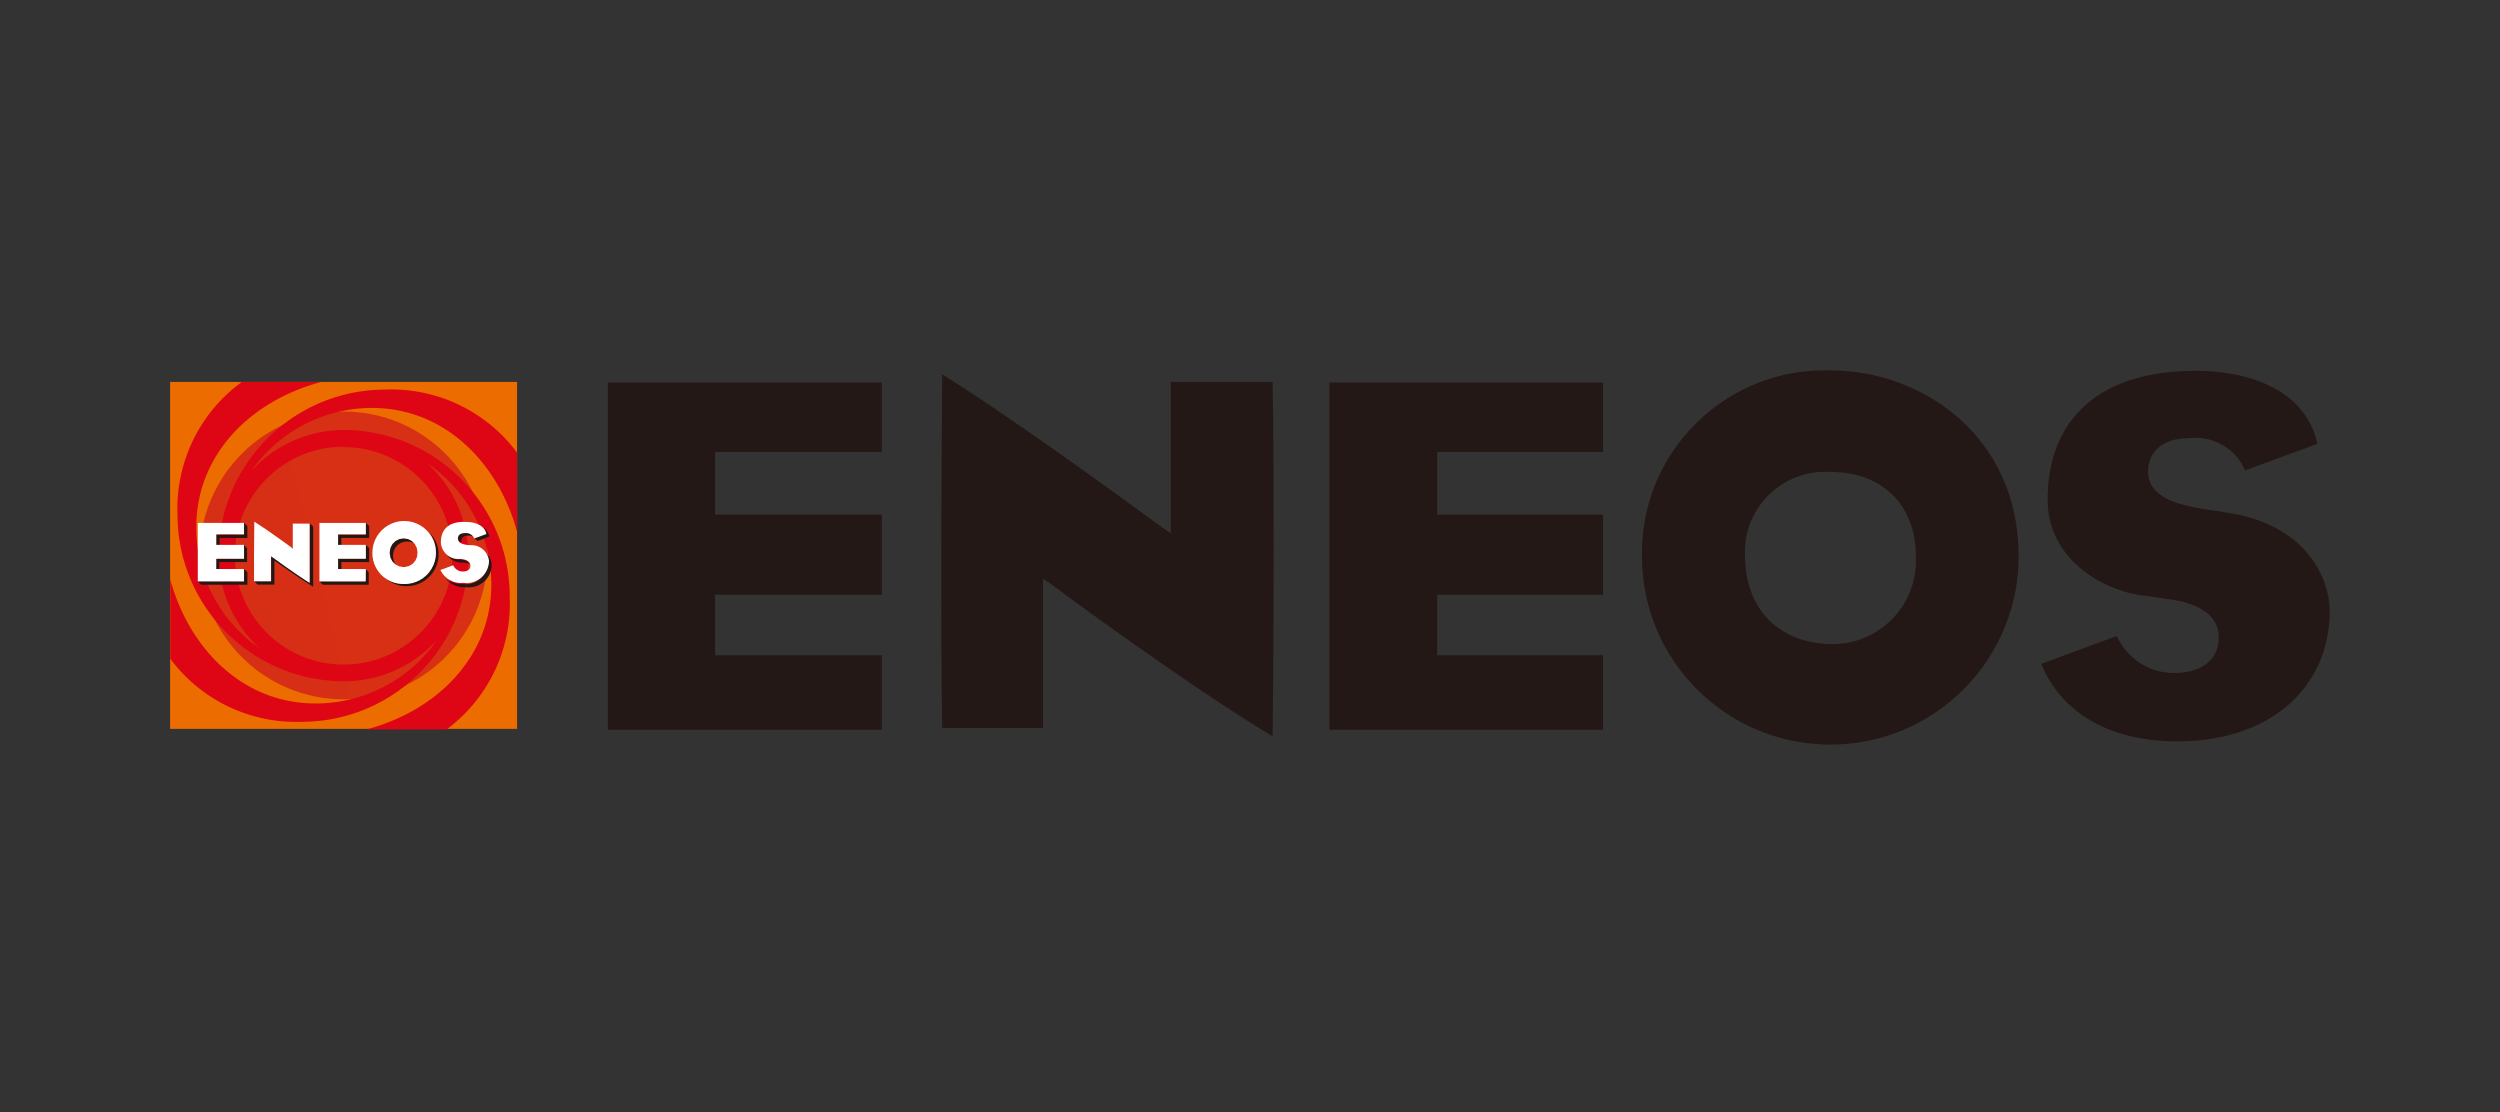 <?xml version="1.0" encoding="UTF-8" standalone="no"?> <svg xmlns="http://www.w3.org/2000/svg" xmlns:xlink="http://www.w3.org/1999/xlink" preserveAspectRatio="xMidYMid meet" viewBox="0 0 800 356" width="800" height="356"><rect x="0" y="0" width="800" height="356" fill="#333333" stroke="none"/> <defs> <path d="M301.51 232.93C301.51 232.93 301.51 232.93 301.51 232.93L333.78 232.93L333.78 185.16C335.19 186.12 335.98 186.65 336.13 186.76C336.49 187.07 378.89 218.58 407.24 235.64C407.23 235.53 407.23 235.41 407.24 235.29C407.6 205.24 407.52 185.69 407.56 180.18C407.56 157.96 407.56 138.67 407.24 122.71C407.22 122.55 407.22 122.38 407.24 122.22C405.07 122.22 394.21 122.22 374.67 122.22L374.67 170.67C373.28 169.73 372.51 169.21 372.36 169.11C371.87 168.84 327.91 136.22 301.51 119.78C301.33 144.49 301.2 162.89 301.2 181.47C301.2 197.2 301.2 213.07 301.51 232.93Z" id="a2gvJ8qCgg"></path> <path d="M587.92 118.57L590.11 118.69L592.3 118.88L594.49 119.16L596.68 119.5L598.86 119.93L601.02 120.43L603.18 121.01L605.31 121.66L607.42 122.39L609.52 123.2L611.58 124.08L613.61 125.03L615.62 126.06L617.58 127.17L619.51 128.34L621.39 129.59L623.23 130.92L625.02 132.31L626.76 133.78L628.45 135.33L630.07 136.94L631.64 138.63L633.14 140.38L634.58 142.21L635.94 144.11L637.23 146.08L638.45 148.12L639.59 150.23L640.64 152.41L641.61 154.66L642.49 156.98L643.27 159.37L643.97 161.83L644.56 164.36L645.06 166.95L645.44 169.61L645.73 172.34L645.9 175.14L645.96 178L645.91 180.48L645.76 182.94L645.51 185.37L645.17 187.78L644.73 190.15L644.2 192.48L643.59 194.78L642.88 197.05L642.09 199.27L641.22 201.46L640.26 203.6L639.23 205.7L638.12 207.75L636.93 209.75L635.66 211.7L634.33 213.59L632.92 215.44L631.45 217.22L629.91 218.95L628.3 220.61L626.64 222.22L624.91 223.76L623.12 225.23L621.28 226.64L619.38 227.97L617.43 229.24L615.43 230.43L613.38 231.54L611.29 232.58L609.15 233.53L606.96 234.4L604.74 235.19L602.47 235.9L600.17 236.52L597.83 237.04L595.46 237.48L593.06 237.82L590.63 238.07L588.17 238.22L585.69 238.27L583.2 238.22L580.75 238.07L578.31 237.82L575.91 237.48L573.54 237.04L571.21 236.52L568.9 235.9L566.64 235.19L564.41 234.4L562.23 233.53L560.09 232.58L557.99 231.54L555.94 230.43L553.94 229.24L551.99 227.97L550.1 226.64L548.25 225.23L546.47 223.76L544.74 222.22L543.07 220.61L541.47 218.95L539.93 217.22L538.46 215.44L537.05 213.59L535.71 211.7L534.45 209.75L533.26 207.75L532.15 205.7L531.11 203.6L530.16 201.46L529.28 199.27L528.49 197.05L527.79 194.78L527.17 192.48L526.65 190.15L526.21 187.78L525.87 185.37L525.62 182.94L525.47 180.48L525.42 178L525.42 177.93L525.42 177.86L525.42 177.79L525.42 177.72L525.42 177.65L525.42 177.57L525.42 177.5L525.42 177.43L525.41 177.36L525.41 177.29L525.41 177.22L525.41 177.15L525.41 177.08L525.41 177.01L525.41 176.94L525.41 176.86L525.41 176.79L525.41 176.72L525.41 176.65L525.42 176.58L525.42 176.51L525.42 176.44L525.42 176.37L525.42 176.3L525.42 176.23L525.42 176.16L525.42 176.08L525.42 176.01L525.42 175.94L525.42 175.87L525.43 175.8L525.43 175.73L525.43 175.66L525.43 175.59L525.43 175.52L525.43 175.45L525.44 175.38L525.44 175.3L525.44 175.23L525.44 175.16L525.57 172.75L525.79 170.37L526.1 168.02L526.5 165.7L527 163.42L527.58 161.17L528.25 158.95L529 156.78L529.84 154.64L530.75 152.55L531.74 150.5L532.81 148.5L533.95 146.55L535.17 144.64L536.45 142.79L537.8 140.99L539.22 139.25L540.71 137.56L542.25 135.93L543.86 134.36L545.53 132.86L547.25 131.41L549.02 130.04L550.85 128.73L552.73 127.49L554.66 126.33L556.64 125.23L558.66 124.22L560.73 123.28L562.83 122.41L564.98 121.63L567.16 120.93L569.38 120.32L571.63 119.79L573.91 119.35L576.23 119L578.57 118.74L580.93 118.58L583.32 118.51L585.73 118.53L587.92 118.57ZM583.92 150.97L583.83 150.97L583.75 150.97L583.66 150.97L583.57 150.97L583.49 150.97L583.4 150.98L583.31 150.98L583.23 150.98L583.14 150.98L583.06 150.99L582.97 150.99L582.88 150.99L582.8 151L582.71 151L581.5 151.09L580.31 151.24L579.14 151.44L577.99 151.69L576.86 151.99L575.75 152.34L574.67 152.74L573.61 153.18L572.57 153.67L571.56 154.2L570.58 154.78L569.63 155.39L568.71 156.05L567.82 156.75L566.96 157.48L566.14 158.25L565.35 159.05L564.59 159.89L563.87 160.76L563.2 161.66L562.56 162.59L561.96 163.55L561.4 164.53L560.89 165.55L560.42 166.58L559.99 167.64L559.61 168.72L559.28 169.82L559 170.94L558.77 172.08L558.59 173.24L558.46 174.41L558.39 175.59L558.36 176.79L558.4 178L558.4 177.69L558.43 179.14L558.5 180.55L558.63 181.94L558.81 183.3L559.04 184.62L559.32 185.91L559.65 187.17L560.02 188.39L560.44 189.58L560.91 190.73L561.42 191.84L561.98 192.92L562.59 193.97L563.23 194.97L563.92 195.93L564.66 196.86L565.43 197.74L566.25 198.59L567.1 199.39L568 200.15L568.93 200.87L569.9 201.55L570.91 202.18L571.96 202.77L573.05 203.31L574.16 203.8L575.32 204.25L576.51 204.65L577.73 205.01L578.99 205.31L580.27 205.57L581.59 205.78L582.94 205.93L584.32 206.04L585.73 206.09L585.79 206.09L585.86 206.09L585.92 206.09L585.98 206.09L586.04 206.1L586.1 206.1L586.16 206.1L586.22 206.1L586.28 206.1L586.34 206.1L586.41 206.1L586.47 206.1L586.53 206.1L586.59 206.1L586.65 206.1L586.71 206.1L586.77 206.1L586.83 206.1L586.89 206.09L586.95 206.09L587.02 206.09L587.08 206.09L587.14 206.09L587.2 206.09L587.26 206.09L587.32 206.08L587.38 206.08L587.44 206.08L587.5 206.08L587.56 206.07L587.63 206.07L587.69 206.07L587.75 206.07L587.81 206.06L587.87 206.06L589.12 205.96L590.36 205.81L591.57 205.6L592.77 205.34L593.94 205.03L595.09 204.66L596.21 204.25L597.31 203.79L598.39 203.28L599.43 202.72L600.45 202.12L601.44 201.48L602.4 200.8L603.32 200.08L604.21 199.31L605.07 198.51L605.88 197.68L606.67 196.81L607.41 195.9L608.11 194.97L608.77 194L609.39 193.01L609.97 191.98L610.5 190.93L610.99 189.86L611.43 188.76L611.82 187.63L612.16 186.49L612.45 185.33L612.69 184.14L612.88 182.94L613.01 181.73L613.09 180.5L613.11 179.26L613.07 178L613.04 176.61L612.96 175.25L612.83 173.91L612.65 172.61L612.42 171.34L612.15 170.1L611.82 168.9L611.45 167.72L611.02 166.58L610.56 165.48L610.04 164.41L609.48 163.38L608.88 162.38L608.23 161.42L607.54 160.5L606.81 159.61L606.04 158.77L605.22 157.96L604.37 157.2L603.47 156.48L602.54 155.8L601.56 155.16L600.55 154.56L599.51 154.01L598.42 153.5L597.3 153.04L596.15 152.62L594.96 152.25L593.74 151.93L592.48 151.66L591.19 151.43L589.87 151.25L588.52 151.12L587.14 151.05L585.73 151.02L585.65 151.02L585.56 151.01L585.47 151.01L585.39 151L585.3 151L585.22 150.99L585.13 150.99L585.04 150.99L584.96 150.98L584.87 150.98L584.78 150.98L584.7 150.98L584.61 150.97L584.52 150.97L584.44 150.97L584.35 150.97L584.27 150.97L584.18 150.97L584.09 150.97L584.01 150.97L583.92 150.97Z" id="miNYbxZ6f"></path> <path d="M687.11 190.71C687.7 190.8 692.39 191.51 692.98 191.6C704.27 192.93 710 197.16 710 204.09C710 211.02 704.58 215.38 695.51 215.38C687.67 215.31 680.58 210.67 677.38 203.51C674.93 204.4 666.93 207.38 653.29 212.4C653.3 212.49 653.3 212.58 653.29 212.67C659.91 228.49 675.51 237.24 696.84 237.24C725.96 237.24 745.51 220.44 745.51 195.42C745.51 185.96 738.93 168.76 714.4 164.31C714.4 164.31 714.4 164.31 714.4 164.31C712.98 164.15 711.57 163.91 710.18 163.6C709.81 163.55 706.9 163.16 706.53 163.11C696.62 161.6 687.38 159.11 687.38 150.76C687.38 148.27 688.36 140.18 700.98 140.18C708.43 139.49 715.48 143.67 718.44 150.53C719.98 149.97 727.67 147.14 741.51 142.04C741.51 141.88 741.51 141.8 741.51 141.78C738.4 127.33 723.73 118.67 702.44 118.67C672.49 118.62 655.24 133.56 655.24 159.91C655.24 179.42 673.87 189.64 687.11 190.71Z" id="avrb7kQe4"></path> <path d="M282.18 209.69L228.84 209.69L228.84 190.31L282.18 190.31L282.18 164.67L228.84 164.67L228.84 144.62L282.18 144.62L282.18 122.4L194.53 122.4L194.53 233.51L282.18 233.51L282.18 209.69Z" id="d1VMuQDT43"></path> <path d="M512.98 209.69L459.91 209.69L459.91 190.31L512.98 190.31L512.98 164.67L459.91 164.67L459.91 144.62L512.98 144.62L512.98 122.4L425.38 122.4L425.38 233.51L512.98 233.51L512.98 209.69Z" id="c4Jz5xOPc5"></path> <path d="M165.47 122.22C165.47 122.22 165.47 122.22 165.47 122.22C165.47 188.84 165.47 225.84 165.47 233.24C165.47 233.24 165.47 233.24 165.47 233.24C98.85 233.24 61.85 233.24 54.44 233.24C54.44 233.24 54.44 233.24 54.44 233.24C54.44 166.63 54.44 129.62 54.44 122.22C54.44 122.22 54.44 122.22 54.44 122.22C121.06 122.22 158.07 122.22 165.47 122.22Z" id="ar1eNZ3tZ"></path> <path d="M109.96 223.78C84.53 223.78 63.91 203.16 63.91 177.73C63.91 152.3 84.53 131.69 109.96 131.69C135.39 131.69 156 152.3 156 177.73C156 177.73 156 177.73 156 177.73C156 203.16 135.39 223.78 109.96 223.78Z" id="e1j9qE6Qe"></path> <radialGradient id="gradienta27FtDm5vi" gradientUnits="userSpaceOnUse" cx="14606.29" cy="-3396.27" dx="-18931.88" dy="4787.01" r="34522.09"> <stop style="stop-color: #ec6c00;stop-opacity: 1" offset="0%"></stop> <stop style="stop-color: #e96303;stop-opacity: 1" offset="5%"></stop> <stop style="stop-color: #da3912;stop-opacity: 1" offset="35%"></stop> <stop style="stop-color: #cf1a1c;stop-opacity: 1" offset="62%"></stop> <stop style="stop-color: #c80723;stop-opacity: 1" offset="84%"></stop> <stop style="stop-color: #c60025;stop-opacity: 1" offset="100%"></stop> </radialGradient> <path d="M99.5 123.19L97.88 123.73L96.28 124.31L94.7 124.94L93.14 125.6L91.61 126.31L90.11 127.05L88.63 127.83L87.17 128.65L85.75 129.51L84.36 130.4L83 131.33L81.67 132.3L80.38 133.3L79.12 134.34L77.9 135.41L76.71 136.52L75.57 137.66L74.47 138.84L73.4 140.05L72.38 141.29L71.41 142.56L70.48 143.87L69.6 145.21L68.76 146.58L67.98 147.98L67.24 149.41L66.56 150.86L65.93 152.35L65.35 153.87L64.83 155.42L64.36 156.99L63.95 158.59L63.61 160.22L63.32 161.88L63.09 163.56L62.93 165.27L62.83 167L62.8 168.76L62.81 169.92L62.86 171.08L62.93 172.23L63.02 173.38L63.15 174.52L63.3 175.66L63.49 176.79L63.69 177.91L63.93 179.03L64.19 180.14L64.48 181.24L64.79 182.33L65.13 183.42L65.5 184.49L65.89 185.55L66.3 186.61L66.75 187.65L67.21 188.68L67.7 189.7L68.22 190.71L68.76 191.7L69.32 192.68L69.9 193.65L70.51 194.6L71.15 195.54L71.8 196.47L72.48 197.38L73.18 198.27L73.9 199.15L74.65 200.01L75.41 200.85L76.2 201.68L77.01 202.49L77.84 203.28L78.69 204.05L79.56 204.8L80.45 205.53L81.36 206.24L82.29 206.93L83.24 207.6L83.56 207.91L83.29 207.6L82.66 207.02L82.04 206.44L81.44 205.84L80.85 205.22L80.28 204.6L79.72 203.97L79.17 203.32L78.64 202.67L78.12 202L77.62 201.33L77.13 200.65L76.66 199.95L76.2 199.25L75.76 198.54L75.33 197.82L74.92 197.09L74.52 196.35L74.14 195.6L73.78 194.85L73.43 194.09L73.1 193.32L72.78 192.55L72.48 191.77L72.2 190.98L71.93 190.19L71.68 189.39L71.44 188.59L71.22 187.78L71.02 186.96L70.84 186.14L70.67 185.32L70.52 184.49L70.39 183.65L70.27 182.82L70.18 181.98L70.1 181.13L70.03 180.29L69.99 179.44L69.96 178.59L69.96 177.73L69.96 176.76L70.05 174.59L70.23 172.46L70.49 170.34L70.83 168.26L71.25 166.2L71.75 164.17L72.33 162.18L72.98 160.21L73.7 158.29L74.5 156.39L75.36 154.54L76.3 152.73L77.3 150.96L78.36 149.23L79.49 147.54L80.68 145.9L81.92 144.31L83.23 142.77L84.59 141.28L86.01 139.85L87.48 138.46L89 137.14L90.57 135.87L92.19 134.66L93.86 133.51L95.57 132.42L97.32 131.4L99.12 130.44L100.95 129.55L102.83 128.73L104.74 127.98L106.68 127.3L108.66 126.7L110.67 126.17L112.71 125.71L114.77 125.34L116.87 125.05L118.98 124.84L121.13 124.71L123.29 124.67L124.53 124.63L125.76 124.63L126.99 124.66L128.22 124.71L129.44 124.8L130.66 124.92L131.87 125.07L133.08 125.24L134.27 125.44L135.46 125.68L136.65 125.94L137.82 126.23L138.99 126.55L140.15 126.89L141.3 127.26L142.43 127.66L143.56 128.09L144.68 128.54L145.78 129.03L146.88 129.53L147.96 130.07L149.02 130.62L150.08 131.21L151.12 131.82L152.14 132.45L153.15 133.11L154.15 133.8L155.13 134.51L156.09 135.24L157.04 136L157.97 136.78L158.88 137.58L159.77 138.41L160.65 139.26L161.5 140.14L162.33 141.04L163.15 141.95L163.94 142.9L164.72 143.86L165.47 144.84L165.47 170.18L165 168.55L164.5 166.93L163.95 165.33L163.36 163.75L162.74 162.2L162.07 160.66L161.36 159.15L160.62 157.66L159.84 156.19L159.02 154.76L158.16 153.35L157.26 151.97L156.33 150.62L155.36 149.31L154.36 148.02L153.32 146.78L152.25 145.56L151.14 144.39L150 143.25L148.82 142.16L147.61 141.1L146.37 140.09L145.1 139.12L143.8 138.19L142.46 137.31L141.09 136.48L139.7 135.7L138.27 134.96L136.81 134.28L135.33 133.65L133.82 133.08L132.27 132.56L130.7 132.09L129.11 131.69L127.48 131.34L125.83 131.05L124.16 130.83L122.46 130.66L120.73 130.57L118.98 130.53L117.82 130.55L116.66 130.6L115.51 130.67L114.37 130.77L113.23 130.9L112.09 131.05L110.97 131.24L109.85 131.45L108.73 131.68L107.63 131.95L106.53 132.23L105.44 132.55L104.36 132.89L103.29 133.26L102.23 133.65L101.18 134.06L100.14 134.5L99.11 134.97L98.1 135.46L97.09 135.97L96.1 136.51L95.12 137.07L94.16 137.65L93.21 138.26L92.27 138.89L91.35 139.54L90.44 140.22L89.55 140.92L88.67 141.64L87.81 142.38L86.97 143.14L86.14 143.92L85.34 144.73L84.55 145.55L83.78 146.4L83.03 147.27L82.3 148.15L81.58 149.06L80.89 149.99L80.22 150.93L80.8 150.3L81.38 149.69L81.98 149.09L82.59 148.5L83.22 147.92L83.85 147.36L84.49 146.82L85.15 146.29L85.81 145.77L86.48 145.27L87.17 144.78L87.86 144.31L88.56 143.85L89.27 143.41L89.99 142.98L90.72 142.57L91.46 142.18L92.2 141.8L92.95 141.43L93.71 141.08L94.48 140.75L95.25 140.43L96.03 140.13L96.81 139.85L97.61 139.58L98.4 139.33L99.21 139.09L100.02 138.88L100.83 138.67L101.65 138.49L102.47 138.32L103.3 138.17L104.13 138.04L104.97 137.92L105.81 137.82L106.65 137.74L107.49 137.68L108.34 137.64L109.19 137.61L110.04 137.6L111.11 137.6L113.29 137.7L115.44 137.88L117.56 138.15L119.66 138.5L121.72 138.93L123.76 139.44L125.77 140.02L127.74 140.68L129.67 141.42L131.57 142.22L133.43 143.1L135.25 144.05L137.03 145.06L138.76 146.14L140.45 147.28L142.09 148.48L143.68 149.74L145.23 151.06L146.72 152.44L148.15 153.88L149.53 155.36L150.86 156.9L152.12 158.49L153.33 160.12L154.47 161.8L155.55 163.53L156.57 165.3L157.52 167.11L158.4 168.97L159.21 170.85L159.95 172.78L160.62 174.74L161.21 176.73L161.72 178.76L162.16 180.81L162.51 182.89L162.79 185L162.98 187.14L163.09 189.29L163.11 191.47L163.14 192.7L163.14 193.93L163.11 195.16L163.04 196.38L162.95 197.59L162.83 198.81L162.68 200.01L162.5 201.21L162.29 202.4L162.06 203.59L161.79 204.77L161.5 205.94L161.18 207.1L160.83 208.25L160.46 209.39L160.06 210.52L159.63 211.65L159.17 212.76L158.69 213.86L158.18 214.94L157.65 216.02L157.09 217.08L156.5 218.13L155.89 219.16L155.26 220.18L154.6 221.19L153.91 222.18L153.21 223.15L152.47 224.11L151.72 225.05L150.94 225.97L150.13 226.88L149.31 227.76L148.46 228.63L147.58 229.48L146.69 230.31L145.77 231.12L144.83 231.91L143.87 232.68L142.89 233.42L117.24 233.42L118.9 232.96L120.54 232.46L122.16 231.92L123.76 231.33L125.34 230.71L126.9 230.04L128.43 229.34L129.94 228.6L131.42 227.82L132.87 227L134.29 226.15L135.68 225.25L137.05 224.32L138.37 223.36L139.67 222.36L140.92 221.32L142.15 220.25L143.33 219.14L144.47 218L145.58 216.82L146.64 215.61L147.66 214.37L148.63 213.1L149.56 211.79L150.45 210.46L151.28 209.09L152.07 207.69L152.8 206.26L153.49 204.8L154.12 203.31L154.7 201.79L155.22 200.24L155.68 198.67L156.09 197.07L156.44 195.44L156.72 193.78L156.95 192.1L157.11 190.39L157.21 188.65L157.24 186.89L157.22 185.72L157.17 184.56L157.1 183.4L156.99 182.25L156.86 181.1L156.7 179.96L156.51 178.83L156.29 177.7L156.05 176.59L155.78 175.47L155.49 174.37L155.16 173.28L154.82 172.19L154.44 171.12L154.04 170.05L153.62 169L153.17 167.96L152.7 166.92L152.2 165.9L151.68 164.9L151.13 163.9L150.56 162.92L149.96 161.95L149.35 161L148.71 160.06L148.04 159.14L147.36 158.23L146.65 157.34L145.92 156.46L145.16 155.61L144.39 154.76L143.6 153.94L142.78 153.14L141.94 152.35L141.08 151.58L140.2 150.83L139.3 150.1L138.39 149.4L137.45 148.71L136.49 148.04L137.12 148.62L137.73 149.21L138.34 149.81L138.92 150.42L139.5 151.04L140.06 151.67L140.6 152.31L141.13 152.97L141.65 153.63L142.15 154.31L142.64 154.99L143.11 155.68L143.57 156.38L144.01 157.09L144.44 157.81L144.85 158.54L145.24 159.28L145.63 160.02L145.99 160.77L146.34 161.53L146.67 162.3L146.99 163.07L147.29 163.85L147.57 164.64L147.84 165.43L148.09 166.23L148.33 167.03L148.55 167.84L148.75 168.65L148.93 169.47L149.1 170.29L149.25 171.12L149.38 171.95L149.5 172.79L149.6 173.63L149.68 174.47L149.74 175.32L149.79 176.16L149.81 177.01L149.82 177.87L149.82 179.78L149.69 181.91L149.48 184.02L149.19 186.11L148.82 188.17L148.38 190.2L147.85 192.19L147.26 194.16L146.59 196.09L145.84 197.99L145.03 199.85L144.15 201.68L143.21 203.46L142.2 205.2L141.13 206.9L140 208.56L138.8 210.17L137.55 211.73L136.24 213.25L134.88 214.71L133.47 216.12L132 217.48L130.48 218.78L128.92 220.02L127.31 221.21L125.65 222.33L123.95 223.4L122.21 224.4L120.42 225.34L118.6 226.21L116.74 227.01L114.85 227.75L112.92 228.41L110.96 229L108.98 229.52L106.96 229.96L104.91 230.32L102.84 230.61L100.74 230.81L98.63 230.94L96.49 230.98L95.26 231.01L94.03 231L92.8 230.97L91.58 230.91L90.36 230.82L89.15 230.7L87.94 230.55L86.74 230.37L85.55 230.16L84.36 229.93L83.19 229.66L82.02 229.37L80.85 229.05L79.7 228.7L78.56 228.33L77.43 227.93L76.3 227.5L75.19 227.05L74.09 226.57L73 226.06L71.93 225.53L70.87 224.97L69.82 224.39L68.78 223.78L67.76 223.14L66.75 222.48L65.76 221.8L64.79 221.09L63.83 220.36L62.89 219.61L61.96 218.83L61.05 218.03L60.17 217.2L59.29 216.35L58.44 215.48L57.61 214.59L56.8 213.68L56.01 212.74L55.24 211.78L54.49 210.8L54.49 185.47L54.96 187.1L55.46 188.71L56.01 190.31L56.6 191.89L57.23 193.45L57.9 194.98L58.61 196.5L59.35 197.99L60.14 199.45L60.96 200.89L61.82 202.29L62.71 203.67L63.65 205.02L64.61 206.34L65.62 207.62L66.65 208.87L67.73 210.08L68.83 211.26L69.98 212.39L71.15 213.49L72.36 214.54L73.6 215.56L74.87 216.53L76.17 217.45L77.51 218.33L78.87 219.16L80.27 219.95L81.69 220.68L83.15 221.36L84.63 221.99L86.15 222.57L87.69 223.09L89.26 223.55L90.85 223.96L92.47 224.3L94.12 224.59L95.8 224.82L97.5 224.98L99.23 225.08L100.98 225.11L102.14 225.1L103.3 225.06L104.46 224.98L105.61 224.89L106.75 224.76L107.89 224.61L109.03 224.43L110.15 224.22L111.27 223.98L112.38 223.72L113.48 223.43L114.58 223.12L115.66 222.78L116.74 222.41L117.8 222.02L118.86 221.61L119.9 221.17L120.94 220.7L121.96 220.21L122.97 219.69L123.96 219.16L124.95 218.59L125.92 218.01L126.87 217.4L127.82 216.77L128.74 216.11L129.65 215.43L130.55 214.73L131.43 214.01L132.29 213.27L133.14 212.5L133.97 211.71L134.78 210.9L135.57 210.07L136.34 209.22L137.1 208.35L137.83 207.46L138.55 206.55L139.24 205.62L139.91 204.67L139.33 205.3L138.74 205.92L138.14 206.52L137.53 207.11L136.9 207.69L136.27 208.25L135.62 208.8L134.97 209.33L134.3 209.85L133.62 210.35L132.94 210.84L132.24 211.31L131.54 211.77L130.82 212.21L130.1 212.64L129.37 213.05L128.63 213.45L127.88 213.83L127.12 214.19L126.36 214.54L125.59 214.88L124.82 215.19L124.03 215.49L123.24 215.78L122.45 216.05L121.65 216.3L120.84 216.53L120.03 216.75L119.21 216.95L118.39 217.13L117.56 217.3L116.73 217.45L115.89 217.58L115.05 217.69L114.21 217.79L113.37 217.87L112.52 217.93L111.67 217.97L110.81 217.99L109.96 218L108.93 218L106.77 217.91L104.63 217.73L102.52 217.47L100.43 217.13L98.37 216.71L96.34 216.21L94.34 215.64L92.38 214.99L90.45 214.26L88.56 213.47L86.7 212.6L84.89 211.67L83.11 210.67L81.38 209.61L79.7 208.48L78.06 207.29L76.47 206.05L74.92 204.74L73.43 203.38L71.99 201.96L70.61 200.49L69.28 198.97L68.01 197.4L66.8 195.78L65.65 194.11L64.56 192.4L63.54 190.65L62.58 188.85L61.69 187.01L60.87 185.14L60.12 183.23L59.44 181.28L58.83 179.31L58.3 177.3L57.85 175.26L57.48 173.19L57.18 171.09L56.97 168.97L56.84 166.83L56.8 164.67L56.77 163.43L56.76 162.19L56.79 160.96L56.85 159.73L56.94 158.51L57.05 157.29L57.2 156.08L57.38 154.88L57.58 153.68L57.82 152.48L58.08 151.3L58.37 150.12L58.69 148.96L59.03 147.8L59.41 146.65L59.81 145.51L60.24 144.38L60.69 143.27L61.17 142.16L61.68 141.07L62.21 139.99L62.77 138.92L63.36 137.87L63.97 136.83L64.61 135.8L65.27 134.79L65.96 133.8L66.67 132.82L67.4 131.85L68.16 130.91L68.94 129.98L69.75 129.07L70.58 128.18L71.43 127.3L72.31 126.45L73.21 125.62L74.13 124.8L75.07 124.01L76.04 123.24L77.02 122.49L77.33 122.22L102.8 122.22L101.14 122.68L99.5 123.19ZM108.47 142.97L107.05 143.06L105.65 143.2L104.26 143.4L102.89 143.66L101.54 143.97L100.21 144.33L98.9 144.74L97.62 145.2L96.35 145.71L95.12 146.26L93.91 146.86L92.72 147.51L91.57 148.2L90.44 148.93L89.35 149.71L88.29 150.52L87.26 151.38L86.26 152.27L85.3 153.2L84.37 154.17L83.49 155.17L82.64 156.2L81.83 157.27L81.06 158.37L80.33 159.5L79.64 160.66L79 161.84L78.41 163.06L77.86 164.3L77.36 165.56L76.9 166.85L76.5 168.16L76.15 169.49L75.85 170.84L75.6 172.21L75.4 173.6L75.26 175.01L75.18 176.43L75.16 177.87L75.18 179.3L75.27 180.72L75.41 182.12L75.61 183.51L75.86 184.88L76.17 186.23L76.52 187.56L76.93 188.87L77.39 190.15L77.89 191.41L78.44 192.65L79.04 193.86L79.68 195.04L80.37 196.2L81.1 197.32L81.87 198.42L82.68 199.48L83.53 200.51L84.42 201.51L85.35 202.47L86.31 203.4L87.31 204.29L88.34 205.14L89.4 205.95L90.5 206.72L91.62 207.45L92.78 208.14L93.96 208.78L95.17 209.38L96.41 209.93L97.67 210.44L98.96 210.89L100.26 211.3L101.59 211.66L102.94 211.96L104.31 212.21L105.7 212.41L107.1 212.55L108.52 212.64L109.96 212.67L111.39 212.64L112.81 212.55L114.21 212.41L115.6 212.21L116.97 211.96L118.32 211.66L119.65 211.3L120.96 210.89L122.24 210.44L123.5 209.93L124.74 209.38L125.95 208.78L127.13 208.14L128.29 207.45L129.41 206.72L130.51 205.95L131.57 205.14L132.6 204.29L133.6 203.4L134.56 202.47L135.49 201.51L136.38 200.51L137.23 199.48L138.04 198.42L138.81 197.32L139.54 196.2L140.23 195.04L140.87 193.86L141.47 192.65L142.02 191.41L142.53 190.15L142.98 188.87L143.39 187.56L143.74 186.23L144.05 184.88L144.3 183.51L144.5 182.12L144.64 180.72L144.73 179.3L144.76 177.87L144.73 176.43L144.64 175.01L144.5 173.61L144.3 172.22L144.05 170.85L143.74 169.5L143.39 168.17L142.98 166.87L142.53 165.58L142.02 164.32L141.47 163.08L140.87 161.87L140.23 160.69L139.54 159.54L138.81 158.41L138.04 157.31L137.23 156.25L136.38 155.22L135.49 154.22L134.56 153.26L133.6 152.33L132.6 151.44L131.57 150.59L130.51 149.78L129.41 149.01L128.29 148.28L127.13 147.59L125.95 146.95L124.74 146.35L123.5 145.8L122.24 145.3L120.96 144.84L119.65 144.43L118.32 144.08L116.97 143.77L115.6 143.52L114.21 143.32L112.81 143.18L111.39 143.1L109.96 143.07L109.96 142.93L109.91 142.93L108.47 142.97Z" id="b2kjhQTaMI"></path> <path d="M100.22 168.49L99.16 167.47C99.16 167.47 99.16 167.47 99.16 167.47C99.16 170.13 99.16 173.38 99.16 177.11C99.16 179.96 99.16 183.02 99.16 186.44C99.16 186.44 99.16 186.44 99.16 186.44C94.44 183.51 87.29 178.22 87.2 178.18C87.17 178.17 87.04 178.11 86.8 178L86.8 186L81.38 186L82.4 187.07L87.82 187.07L87.82 179.42C88.06 179.58 88.2 179.67 88.22 179.69C88.22 179.69 95.47 184.84 100.22 187.78C100.22 187.75 100.22 187.5 100.22 187.47C100.22 184.09 100.22 180.98 100.22 178.18C100.27 174.4 100.22 171.16 100.22 168.49C100.22 168.49 100.22 168.49 100.22 168.49Z" id="egRXZLYjp"></path> <path d="M125.78 177.73C125.78 175.28 127.77 173.29 130.22 173.29C131.21 173.27 132.19 173.55 133.02 174.09C131.44 172.03 128.48 171.64 126.42 173.22C125.3 174.08 124.63 175.39 124.58 176.8C124.54 178.33 125.3 179.78 126.58 180.62C126.04 179.76 125.76 178.75 125.78 177.73Z" id="a2AQYUFlaq"></path> <path d="M139.51 176.76C139.37 182.42 134.67 186.91 129 186.77C126.64 186.71 124.37 185.84 122.58 184.31C126.44 188.46 132.93 188.7 137.09 184.84C139.06 183.01 140.24 180.47 140.36 177.78C140.48 174.93 139.33 172.17 137.2 170.27C138.75 172.06 139.58 174.38 139.51 176.76Z" id="a14IA7Oovi"></path> <path d="M146.44 179.02C145.2 178.9 144.02 178.43 143.02 177.69C144.13 179.04 145.73 179.88 147.47 180.04C147.57 180.04 148.39 180.04 148.49 180.04C149.09 180.09 149.68 180.25 150.22 180.53C149.91 179.69 148.98 179.2 147.47 179.02C147.26 179.02 146.55 179.02 146.44 179.02Z" id="b7yvE2Dme"></path> <path d="M155.56 170.62L151.69 172.04C152.3 172.66 152.64 173 152.71 173.07C153.33 173.07 156.18 171.82 156.62 171.64C156.62 171.64 156.62 171.64 156.62 171.64C156.28 170.42 155.54 169.35 154.53 168.58C154.53 168.58 154.53 168.58 154.53 168.58C155.05 169.16 155.4 169.86 155.56 170.62C155.56 170.62 155.56 170.62 155.56 170.62Z" id="cCfIE4leC"></path> <path d="M156.31 179.69C156.3 183.71 153.02 186.96 148.99 186.95C148.69 186.95 148.39 186.93 148.09 186.89C146.15 186.97 144.24 186.39 142.67 185.24C144.3 187.1 146.7 188.08 149.16 187.91C153.15 188.4 156.79 185.56 157.28 181.57C157.31 181.34 157.33 181.12 157.33 180.89C157.33 179.28 156.58 177.77 155.29 176.8C155.92 177.63 156.28 178.64 156.31 179.69Z" id="a2Q1Dod1v3"></path> <path d="M146.53 172.13C146.56 172.83 147 173.44 147.64 173.69C147.62 173.51 147.62 173.33 147.64 173.16C147.64 172.76 147.64 171.38 149.96 171.38C150.56 171.36 151.16 171.5 151.69 171.78C151.11 170.78 149.99 170.22 148.84 170.36C146.67 170.36 146.53 171.73 146.53 172.13Z" id="dPLPPjtfU"></path> <path d="M78.09 186.04L63.29 186.04L64.36 187.11L79.16 187.11L79.16 183.11L78.09 182.09L78.09 186.04Z" id="b3rEOIyoy"></path> <path d="M69.11 182.09L70.18 182.09L70.18 179.87L79.07 179.87L79.07 175.42L78.04 174.4L78.04 178.84L69.16 178.84L69.11 182.09Z" id="dcnIdIFzC"></path> <path d="M78.09 167.33L78.09 171.11L69.2 171.11L69.2 174.49L70.27 174.49L70.27 172.13L79.16 172.13L79.16 168.36L78.09 167.33Z" id="e63o7U3lQE"></path> <path d="M117.07 186.04L102.22 186.04L103.24 187.11L118 187.11L118 183.11L116.98 182.09L117.07 186.04Z" id="a1dSCjF6St"></path> <path d="M117.07 178.8L108.18 178.8L108.18 182.09L109.24 182.09L109.24 179.87L118.13 179.87L118.13 175.42L117.11 174.4L117.07 178.8Z" id="ckuEcQOk1"></path> <path d="M117.07 167.33L117.07 171.11L108.18 171.11L108.18 174.49L109.24 174.49L109.24 172.13L118.13 172.13L118.13 168.36L117.07 167.33Z" id="c3nwXKpOd"></path> <path d="M81.29 186C81.65 186 83.46 186 86.71 186L86.71 178C86.95 178.16 87.08 178.25 87.11 178.27C87.11 178.27 94.36 183.6 99.07 186.53C99.07 186.53 99.07 186.53 99.07 186.53C99.07 183.11 99.07 180.04 99.07 177.2C99.07 173.47 99.07 170.22 99.07 167.56C99.07 167.56 99.07 167.56 99.07 167.56L93.69 167.56L93.69 175.73C93.48 175.44 93.36 175.28 93.33 175.24C93.33 175.24 85.78 169.69 81.38 166.93C81.33 171.07 81.29 174.18 81.29 177.33C81.29 179.96 81.29 182.67 81.29 186Z" id="b1p3acSueE"></path> <path d="M132.04 167.07L133.29 167.51L134.47 168.1L135.55 168.83L136.53 169.69L137.39 170.67L138.12 171.75L138.71 172.93L139.15 174.18L139.42 175.51L139.51 176.89L139.51 176.9L139.51 176.93L139.51 176.95L139.51 176.98L139.51 176.99L139.51 177.02L139.51 177.04L139.51 177.07L139.39 178.42L139.11 179.72L138.65 180.95L138.05 182.09L137.32 183.14L136.46 184.09L135.48 184.91L134.4 185.61L133.24 186.17L132 186.58L130.69 186.82L129.33 186.89L129.28 186.89L129.23 186.89L129.18 186.89L129.12 186.89L129.07 186.89L129.02 186.89L128.96 186.89L128.91 186.89L128.86 186.89L128.81 186.89L128.75 186.89L128.7 186.89L127.37 186.76L126.09 186.45L124.89 185.99L123.77 185.38L122.74 184.64L121.82 183.78L121.02 182.8L120.34 181.73L119.81 180.57L119.42 179.34L119.2 178.05L119.16 176.83L119.25 175.51L119.52 174.18L119.96 172.93L120.55 171.75L121.28 170.67L122.14 169.69L123.11 168.83L124.2 168.1L125.37 167.51L126.63 167.07L127.95 166.8L129.33 166.71L130.71 166.8L132.04 167.07ZM126.53 173.12L125.57 174.08L124.94 175.28L124.71 176.67L124.71 176.74L124.7 176.81L124.7 176.89L124.7 176.96L124.7 177.04L124.93 178.44L125.56 179.66L126.53 180.62L127.75 181.24L129.16 181.47L129.22 181.47L129.28 181.47L129.35 181.46L129.41 181.46L129.48 181.46L130.86 181.13L132.04 180.42L132.93 179.39L133.47 178.13L133.6 176.71L133.37 175.31L132.74 174.09L131.78 173.12L130.56 172.49L129.16 172.27L127.75 172.49L126.53 173.12ZM119.16 176.89L119.16 176.71L119.16 176.83L119.16 176.89Z" id="a1jT27Ku9a"></path> <path d="M146.67 178.89C146.77 178.89 147.59 178.89 147.69 178.89C149.56 179.11 150.53 179.82 150.53 181.02C150.53 182.22 149.64 182.89 148.09 182.89C146.76 182.88 145.56 182.1 145.02 180.89C144.75 180.99 143.39 181.49 140.93 182.4C140.93 182.4 140.93 182.4 140.93 182.4C142.25 185.19 145.19 186.85 148.27 186.53C152.26 187.05 155.91 184.23 156.43 180.24C156.46 179.98 156.48 179.73 156.49 179.47C156.18 176.69 153.9 174.56 151.11 174.44C151.06 174.44 150.83 174.44 150.4 174.44C150.03 174.44 149.82 174.44 149.78 174.44C148.09 174.18 146.53 173.78 146.53 172.36C146.53 171.96 146.53 170.58 148.84 170.58C150.1 170.46 151.28 171.16 151.78 172.31C152.04 172.22 153.32 171.74 155.64 170.89C155.64 170.89 155.64 170.89 155.64 170.89C155.16 168.44 152.67 167.02 149.07 167.02C143.96 166.76 141.07 169.11 141.07 173.56C141.23 176.53 143.68 178.87 146.67 178.89Z" id="fopxnPiEn"></path> <path d="M78.09 182.09L69.2 182.09L69.2 178.8L78.09 178.8L78.09 174.36L69.2 174.36L69.2 170.98L78.09 170.98L78.09 167.33L63.29 167.33L63.29 186.04L78.09 186.04L78.09 182.09Z" id="a1qZYvCZVe"></path> <path d="M117.07 182.09L108.18 182.09L108.18 178.8L117.07 178.8L117.07 174.36L108.18 174.36L108.18 170.98L117.07 170.98L117.07 167.33L102.22 167.33L102.22 186.04L117.02 186.04L117.07 182.09Z" id="b7OpGeNgf"></path> </defs> <g> <g> <g> <use xlink:href="#a2gvJ8qCgg" opacity="1" fill="#231815" fill-opacity="1"></use> <g> <use xlink:href="#a2gvJ8qCgg" opacity="1" fill-opacity="0" stroke="#000000" stroke-width="1" stroke-opacity="0"></use> </g> </g> <g> <use xlink:href="#miNYbxZ6f" opacity="1" fill="#231815" fill-opacity="1"></use> <g> <use xlink:href="#miNYbxZ6f" opacity="1" fill-opacity="0" stroke="#000000" stroke-width="1" stroke-opacity="0"></use> </g> </g> <g> <use xlink:href="#avrb7kQe4" opacity="1" fill="#231815" fill-opacity="1"></use> <g> <use xlink:href="#avrb7kQe4" opacity="1" fill-opacity="0" stroke="#000000" stroke-width="1" stroke-opacity="0"></use> </g> </g> <g> <use xlink:href="#d1VMuQDT43" opacity="1" fill="#231815" fill-opacity="1"></use> <g> <use xlink:href="#d1VMuQDT43" opacity="1" fill-opacity="0" stroke="#000000" stroke-width="1" stroke-opacity="0"></use> </g> </g> <g> <use xlink:href="#c4Jz5xOPc5" opacity="1" fill="#231815" fill-opacity="1"></use> <g> <use xlink:href="#c4Jz5xOPc5" opacity="1" fill-opacity="0" stroke="#000000" stroke-width="1" stroke-opacity="0"></use> </g> </g> <g> <use xlink:href="#ar1eNZ3tZ" opacity="1" fill="#ec6c00" fill-opacity="1"></use> <g> <use xlink:href="#ar1eNZ3tZ" opacity="1" fill-opacity="0" stroke="#000000" stroke-width="1" stroke-opacity="0"></use> </g> </g> <g> <use xlink:href="#e1j9qE6Qe" opacity="1" fill="url(#gradienta27FtDm5vi)"></use> <g> <use xlink:href="#e1j9qE6Qe" opacity="1" fill-opacity="0" stroke="#000000" stroke-width="1" stroke-opacity="0"></use> </g> </g> <g> <use xlink:href="#b2kjhQTaMI" opacity="1" fill="#de0515" fill-opacity="1"></use> <g> <use xlink:href="#b2kjhQTaMI" opacity="1" fill-opacity="0" stroke="#000000" stroke-width="1" stroke-opacity="0"></use> </g> </g> <g> <use xlink:href="#egRXZLYjp" opacity="1" fill="#231815" fill-opacity="1"></use> <g> <use xlink:href="#egRXZLYjp" opacity="1" fill-opacity="0" stroke="#000000" stroke-width="1" stroke-opacity="0"></use> </g> </g> <g> <use xlink:href="#a2AQYUFlaq" opacity="1" fill="#231815" fill-opacity="1"></use> <g> <use xlink:href="#a2AQYUFlaq" opacity="1" fill-opacity="0" stroke="#000000" stroke-width="1" stroke-opacity="0"></use> </g> </g> <g> <use xlink:href="#a14IA7Oovi" opacity="1" fill="#231815" fill-opacity="1"></use> <g> <use xlink:href="#a14IA7Oovi" opacity="1" fill-opacity="0" stroke="#000000" stroke-width="1" stroke-opacity="0"></use> </g> </g> <g> <use xlink:href="#b7yvE2Dme" opacity="1" fill="#231815" fill-opacity="1"></use> <g> <use xlink:href="#b7yvE2Dme" opacity="1" fill-opacity="0" stroke="#000000" stroke-width="1" stroke-opacity="0"></use> </g> </g> <g> <use xlink:href="#cCfIE4leC" opacity="1" fill="#231815" fill-opacity="1"></use> <g> <use xlink:href="#cCfIE4leC" opacity="1" fill-opacity="0" stroke="#000000" stroke-width="1" stroke-opacity="0"></use> </g> </g> <g> <use xlink:href="#a2Q1Dod1v3" opacity="1" fill="#231815" fill-opacity="1"></use> <g> <use xlink:href="#a2Q1Dod1v3" opacity="1" fill-opacity="0" stroke="#000000" stroke-width="1" stroke-opacity="0"></use> </g> </g> <g> <use xlink:href="#dPLPPjtfU" opacity="1" fill="#231815" fill-opacity="1"></use> <g> <use xlink:href="#dPLPPjtfU" opacity="1" fill-opacity="0" stroke="#000000" stroke-width="1" stroke-opacity="0"></use> </g> </g> <g> <use xlink:href="#b3rEOIyoy" opacity="1" fill="#231815" fill-opacity="1"></use> <g> <use xlink:href="#b3rEOIyoy" opacity="1" fill-opacity="0" stroke="#000000" stroke-width="1" stroke-opacity="0"></use> </g> </g> <g> <use xlink:href="#dcnIdIFzC" opacity="1" fill="#231815" fill-opacity="1"></use> <g> <use xlink:href="#dcnIdIFzC" opacity="1" fill-opacity="0" stroke="#000000" stroke-width="1" stroke-opacity="0"></use> </g> </g> <g> <use xlink:href="#e63o7U3lQE" opacity="1" fill="#231815" fill-opacity="1"></use> <g> <use xlink:href="#e63o7U3lQE" opacity="1" fill-opacity="0" stroke="#000000" stroke-width="1" stroke-opacity="0"></use> </g> </g> <g> <use xlink:href="#a1dSCjF6St" opacity="1" fill="#231815" fill-opacity="1"></use> <g> <use xlink:href="#a1dSCjF6St" opacity="1" fill-opacity="0" stroke="#000000" stroke-width="1" stroke-opacity="0"></use> </g> </g> <g> <use xlink:href="#ckuEcQOk1" opacity="1" fill="#231815" fill-opacity="1"></use> <g> <use xlink:href="#ckuEcQOk1" opacity="1" fill-opacity="0" stroke="#000000" stroke-width="1" stroke-opacity="0"></use> </g> </g> <g> <use xlink:href="#c3nwXKpOd" opacity="1" fill="#231815" fill-opacity="1"></use> <g> <use xlink:href="#c3nwXKpOd" opacity="1" fill-opacity="0" stroke="#000000" stroke-width="1" stroke-opacity="0"></use> </g> </g> <g> <use xlink:href="#b1p3acSueE" opacity="1" fill="#ffffff" fill-opacity="1"></use> <g> <use xlink:href="#b1p3acSueE" opacity="1" fill-opacity="0" stroke="#000000" stroke-width="1" stroke-opacity="0"></use> </g> </g> <g> <use xlink:href="#a1jT27Ku9a" opacity="1" fill="#ffffff" fill-opacity="1"></use> <g> <use xlink:href="#a1jT27Ku9a" opacity="1" fill-opacity="0" stroke="#000000" stroke-width="1" stroke-opacity="0"></use> </g> </g> <g> <use xlink:href="#fopxnPiEn" opacity="1" fill="#ffffff" fill-opacity="1"></use> <g> <use xlink:href="#fopxnPiEn" opacity="1" fill-opacity="0" stroke="#000000" stroke-width="1" stroke-opacity="0"></use> </g> </g> <g> <use xlink:href="#a1qZYvCZVe" opacity="1" fill="#ffffff" fill-opacity="1"></use> <g> <use xlink:href="#a1qZYvCZVe" opacity="1" fill-opacity="0" stroke="#000000" stroke-width="1" stroke-opacity="0"></use> </g> </g> <g> <use xlink:href="#b7OpGeNgf" opacity="1" fill="#ffffff" fill-opacity="1"></use> <g> <use xlink:href="#b7OpGeNgf" opacity="1" fill-opacity="0" stroke="#000000" stroke-width="1" stroke-opacity="0"></use> </g> </g> </g> </g> </svg> 